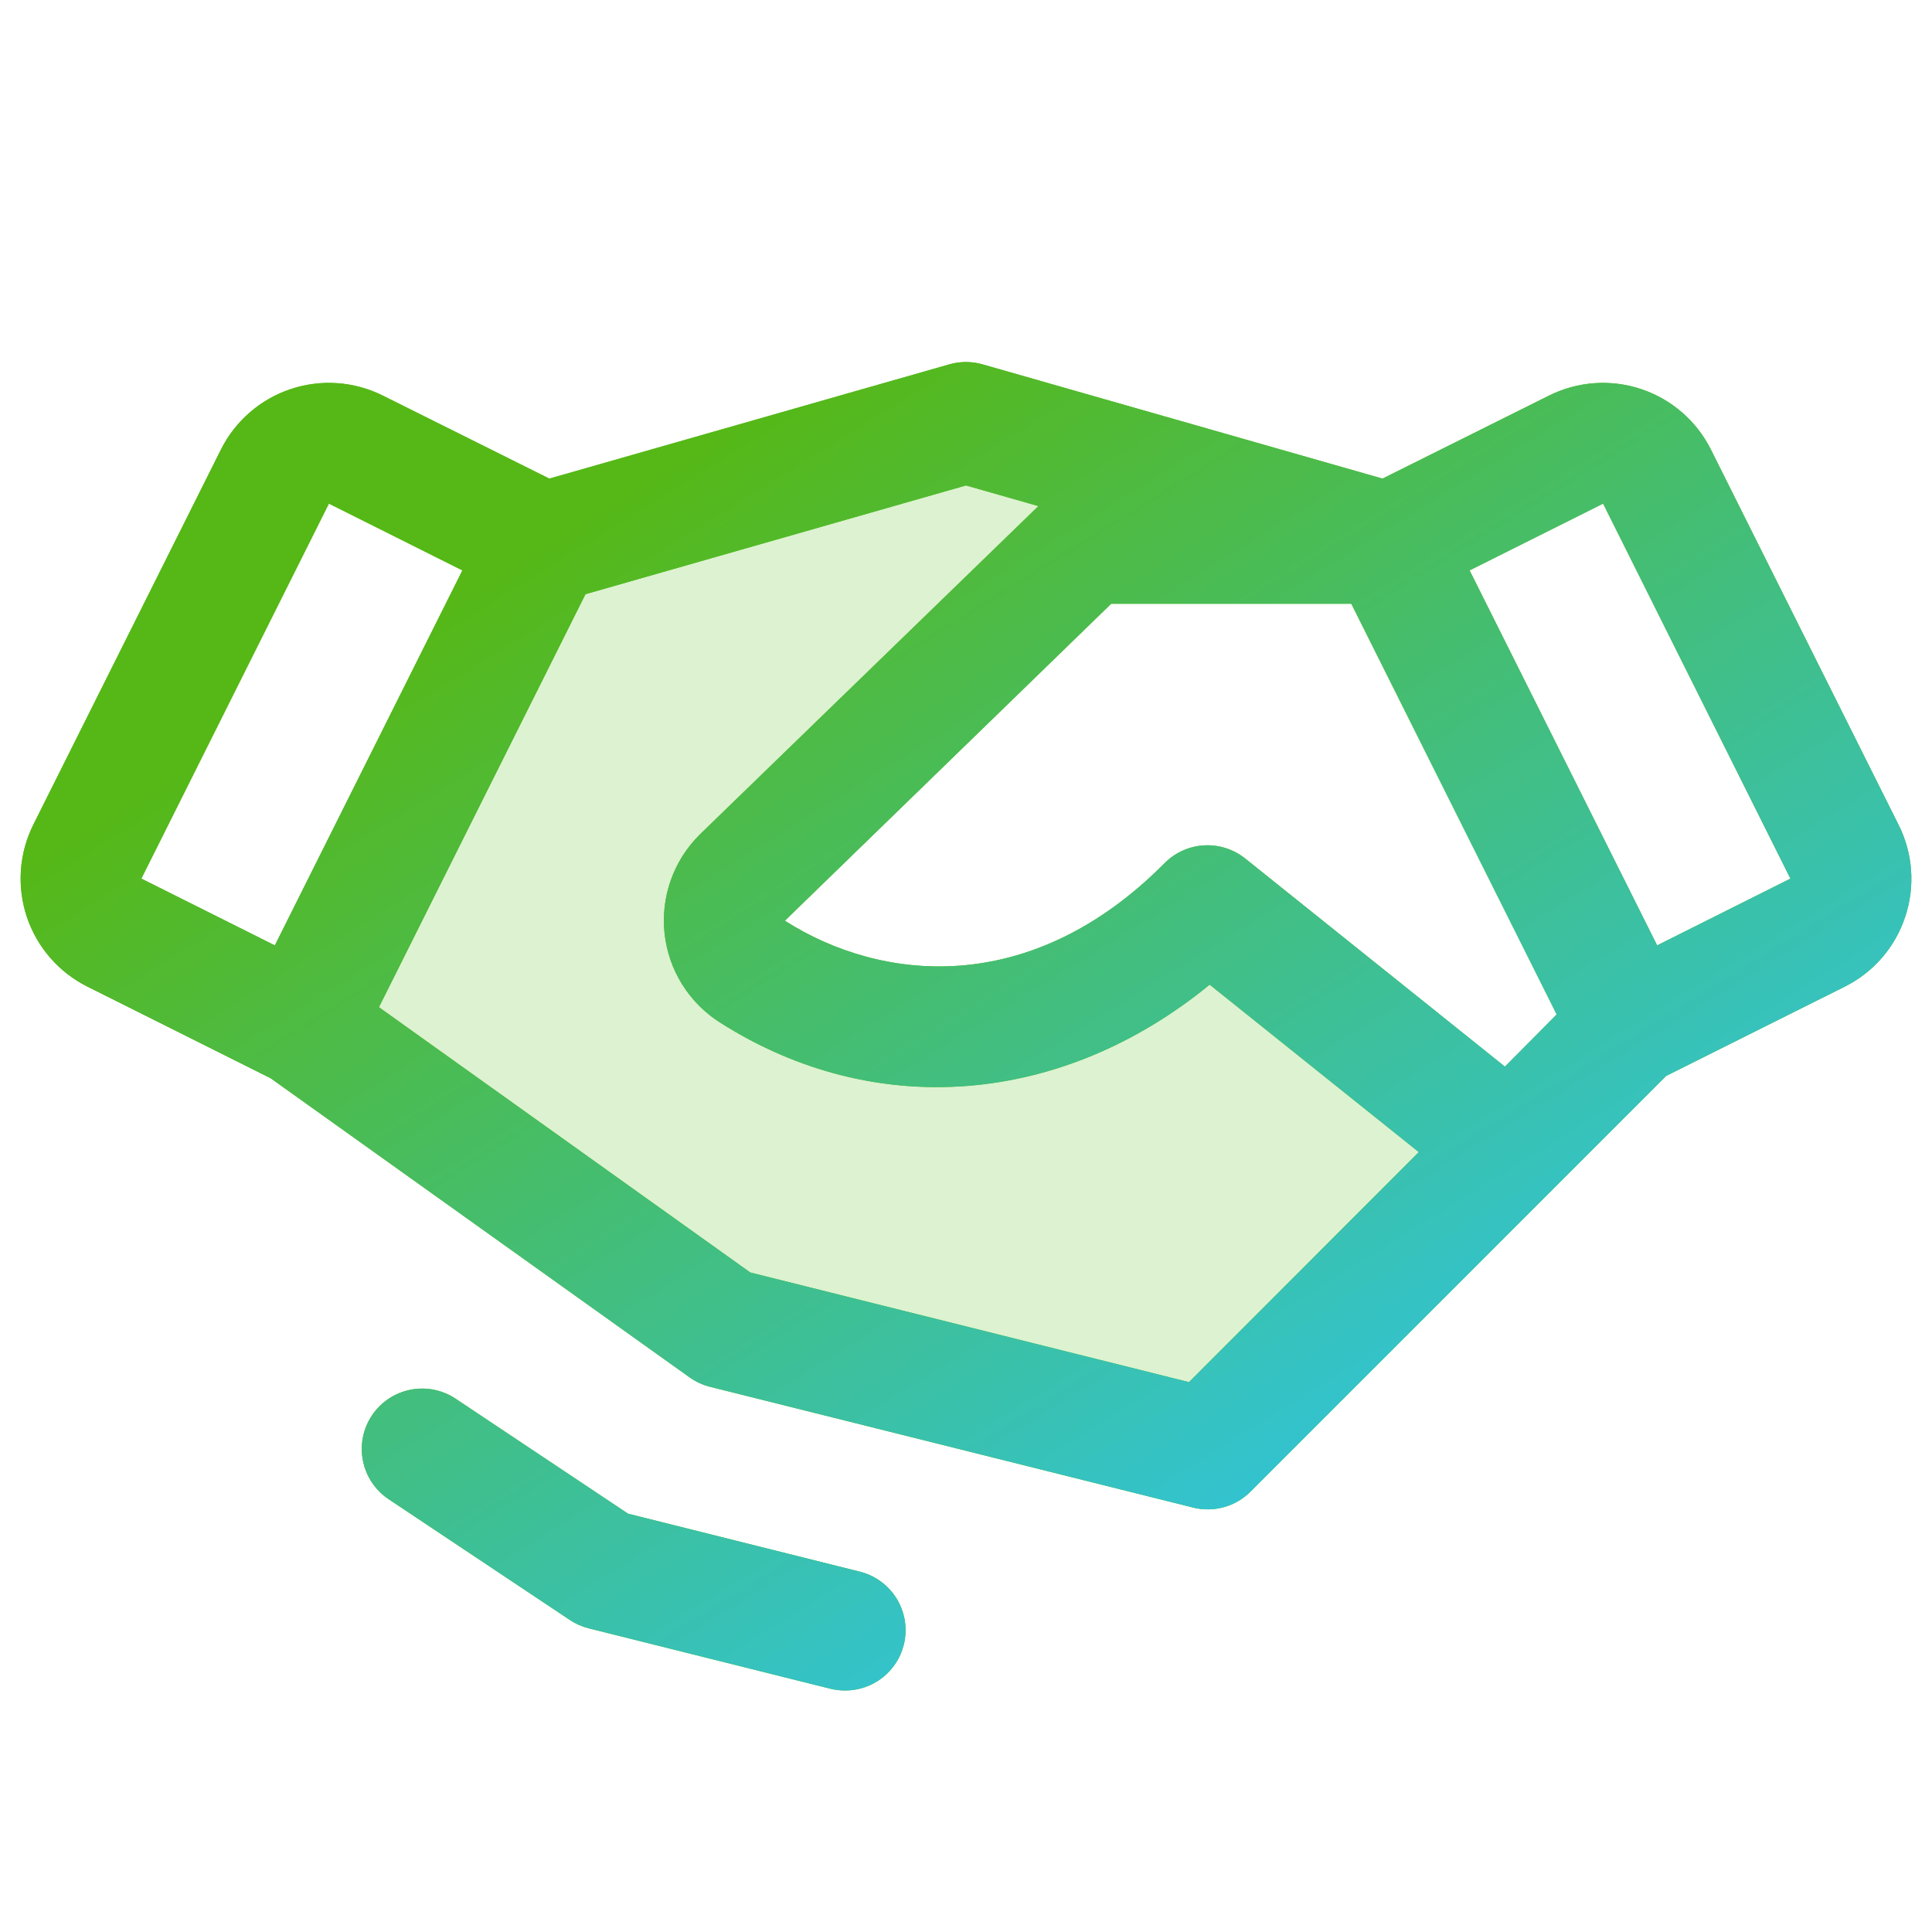 <?xml version="1.0" encoding="UTF-8"?> <svg xmlns="http://www.w3.org/2000/svg" width="150" height="150" viewBox="0 0 150 150" fill="none"><path opacity="0.2" d="M117.188 89.062L93.75 112.5L56.25 103.125L23.438 79.688L42.188 42.188L75 32.812L107.812 42.188H84.375L57.621 68.139C57.124 68.636 56.745 69.238 56.512 69.902C56.279 70.565 56.198 71.273 56.276 71.972C56.354 72.671 56.587 73.343 56.96 73.939C57.333 74.535 57.835 75.04 58.43 75.416C68.689 81.973 82.617 81.522 93.75 70.312L117.188 89.062Z" fill="#50BE14"></path><path d="M70.171 127.699C69.918 128.713 69.333 129.614 68.509 130.257C67.685 130.9 66.67 131.25 65.624 131.25C65.23 131.252 64.836 131.205 64.453 131.109L45.703 126.422C45.181 126.291 44.685 126.071 44.238 125.772L30.175 116.397C29.141 115.707 28.423 114.634 28.18 113.415C27.936 112.196 28.187 110.93 28.877 109.896C29.567 108.861 30.64 108.144 31.859 107.9C33.078 107.657 34.344 107.908 35.378 108.598L48.761 117.522L66.726 122.016C67.326 122.161 67.892 122.424 68.39 122.789C68.889 123.153 69.31 123.613 69.63 124.141C69.95 124.669 70.163 125.256 70.256 125.866C70.349 126.477 70.32 127.1 70.171 127.699ZM147.919 71.18C147.535 72.348 146.922 73.428 146.118 74.359C145.313 75.289 144.332 76.051 143.232 76.6L129.357 83.537L97.083 115.816C96.511 116.389 95.799 116.803 95.019 117.018C94.239 117.234 93.416 117.244 92.63 117.047L55.13 107.672C54.56 107.529 54.022 107.28 53.542 106.94L21.011 83.713L6.785 76.6C4.561 75.488 2.87 73.539 2.083 71.181C1.297 68.823 1.479 66.249 2.589 64.025L17.15 34.91C18.261 32.687 20.21 30.996 22.568 30.209C24.926 29.422 27.5 29.604 29.724 30.715L42.65 37.16L73.704 28.289C74.547 28.048 75.44 28.048 76.283 28.289L107.337 37.16L120.263 30.715C122.487 29.604 125.061 29.422 127.419 30.209C129.777 30.996 131.726 32.687 132.837 34.91L147.398 64.025C147.953 65.124 148.285 66.322 148.375 67.55C148.464 68.778 148.31 70.012 147.919 71.18ZM120.861 78.762L104.917 46.875H86.273L60.937 71.484C68.355 76.225 79.986 77.531 90.421 67.014C91.236 66.192 92.326 65.701 93.482 65.635C94.637 65.569 95.776 65.933 96.679 66.656L116.841 82.811L120.861 78.762ZM10.974 68.215L21.339 73.4L35.9 44.285L25.535 39.1L10.974 68.215ZM110.156 89.449L93.919 76.447C82.47 85.822 67.933 87.059 55.886 79.377C54.701 78.623 53.701 77.613 52.959 76.42C52.217 75.228 51.752 73.884 51.599 72.488C51.446 71.092 51.608 69.679 52.075 68.355C52.541 67.03 53.299 65.827 54.292 64.834C54.306 64.817 54.322 64.801 54.339 64.787L80.624 39.293L74.999 37.688L45.456 46.131L29.419 78.199L58.248 98.795L92.314 107.309L110.156 89.449ZM139.007 68.215L124.464 39.1L114.099 44.285L128.66 73.4L139.007 68.215Z" fill="#50BE14"></path><path d="M70.171 127.699C69.918 128.713 69.333 129.614 68.509 130.257C67.685 130.9 66.67 131.25 65.624 131.25C65.23 131.252 64.836 131.205 64.453 131.109L45.703 126.422C45.181 126.291 44.685 126.071 44.238 125.772L30.175 116.397C29.141 115.707 28.423 114.634 28.18 113.415C27.936 112.196 28.187 110.93 28.877 109.896C29.567 108.861 30.64 108.144 31.859 107.9C33.078 107.657 34.344 107.908 35.378 108.598L48.761 117.522L66.726 122.016C67.326 122.161 67.892 122.424 68.39 122.789C68.889 123.153 69.31 123.613 69.63 124.141C69.95 124.669 70.163 125.256 70.256 125.866C70.349 126.477 70.32 127.1 70.171 127.699ZM147.919 71.18C147.535 72.348 146.922 73.428 146.118 74.359C145.313 75.289 144.332 76.051 143.232 76.6L129.357 83.537L97.083 115.816C96.511 116.389 95.799 116.803 95.019 117.018C94.239 117.234 93.416 117.244 92.63 117.047L55.13 107.672C54.56 107.529 54.022 107.28 53.542 106.94L21.011 83.713L6.785 76.6C4.561 75.488 2.87 73.539 2.083 71.181C1.297 68.823 1.479 66.249 2.589 64.025L17.15 34.91C18.261 32.687 20.21 30.996 22.568 30.209C24.926 29.422 27.5 29.604 29.724 30.715L42.65 37.16L73.704 28.289C74.547 28.048 75.44 28.048 76.283 28.289L107.337 37.16L120.263 30.715C122.487 29.604 125.061 29.422 127.419 30.209C129.777 30.996 131.726 32.687 132.837 34.91L147.398 64.025C147.953 65.124 148.285 66.322 148.375 67.55C148.464 68.778 148.31 70.012 147.919 71.18ZM120.861 78.762L104.917 46.875H86.273L60.937 71.484C68.355 76.225 79.986 77.531 90.421 67.014C91.236 66.192 92.326 65.701 93.482 65.635C94.637 65.569 95.776 65.933 96.679 66.656L116.841 82.811L120.861 78.762ZM10.974 68.215L21.339 73.4L35.9 44.285L25.535 39.1L10.974 68.215ZM110.156 89.449L93.919 76.447C82.47 85.822 67.933 87.059 55.886 79.377C54.701 78.623 53.701 77.613 52.959 76.42C52.217 75.228 51.752 73.884 51.599 72.488C51.446 71.092 51.608 69.679 52.075 68.355C52.541 67.03 53.299 65.827 54.292 64.834C54.306 64.817 54.322 64.801 54.339 64.787L80.624 39.293L74.999 37.688L45.456 46.131L29.419 78.199L58.248 98.795L92.314 107.309L110.156 89.449ZM139.007 68.215L124.464 39.1L114.099 44.285L128.66 73.4L139.007 68.215Z" fill="url(#paint0_linear_99_267)"></path><defs><linearGradient id="paint0_linear_99_267" x1="67.923" y1="25.714" x2="127.313" y2="121.363" gradientUnits="userSpaceOnUse"><stop stop-color="#56B816"></stop><stop offset="0.817" stop-color="#33C3CF"></stop></linearGradient></defs></svg> 